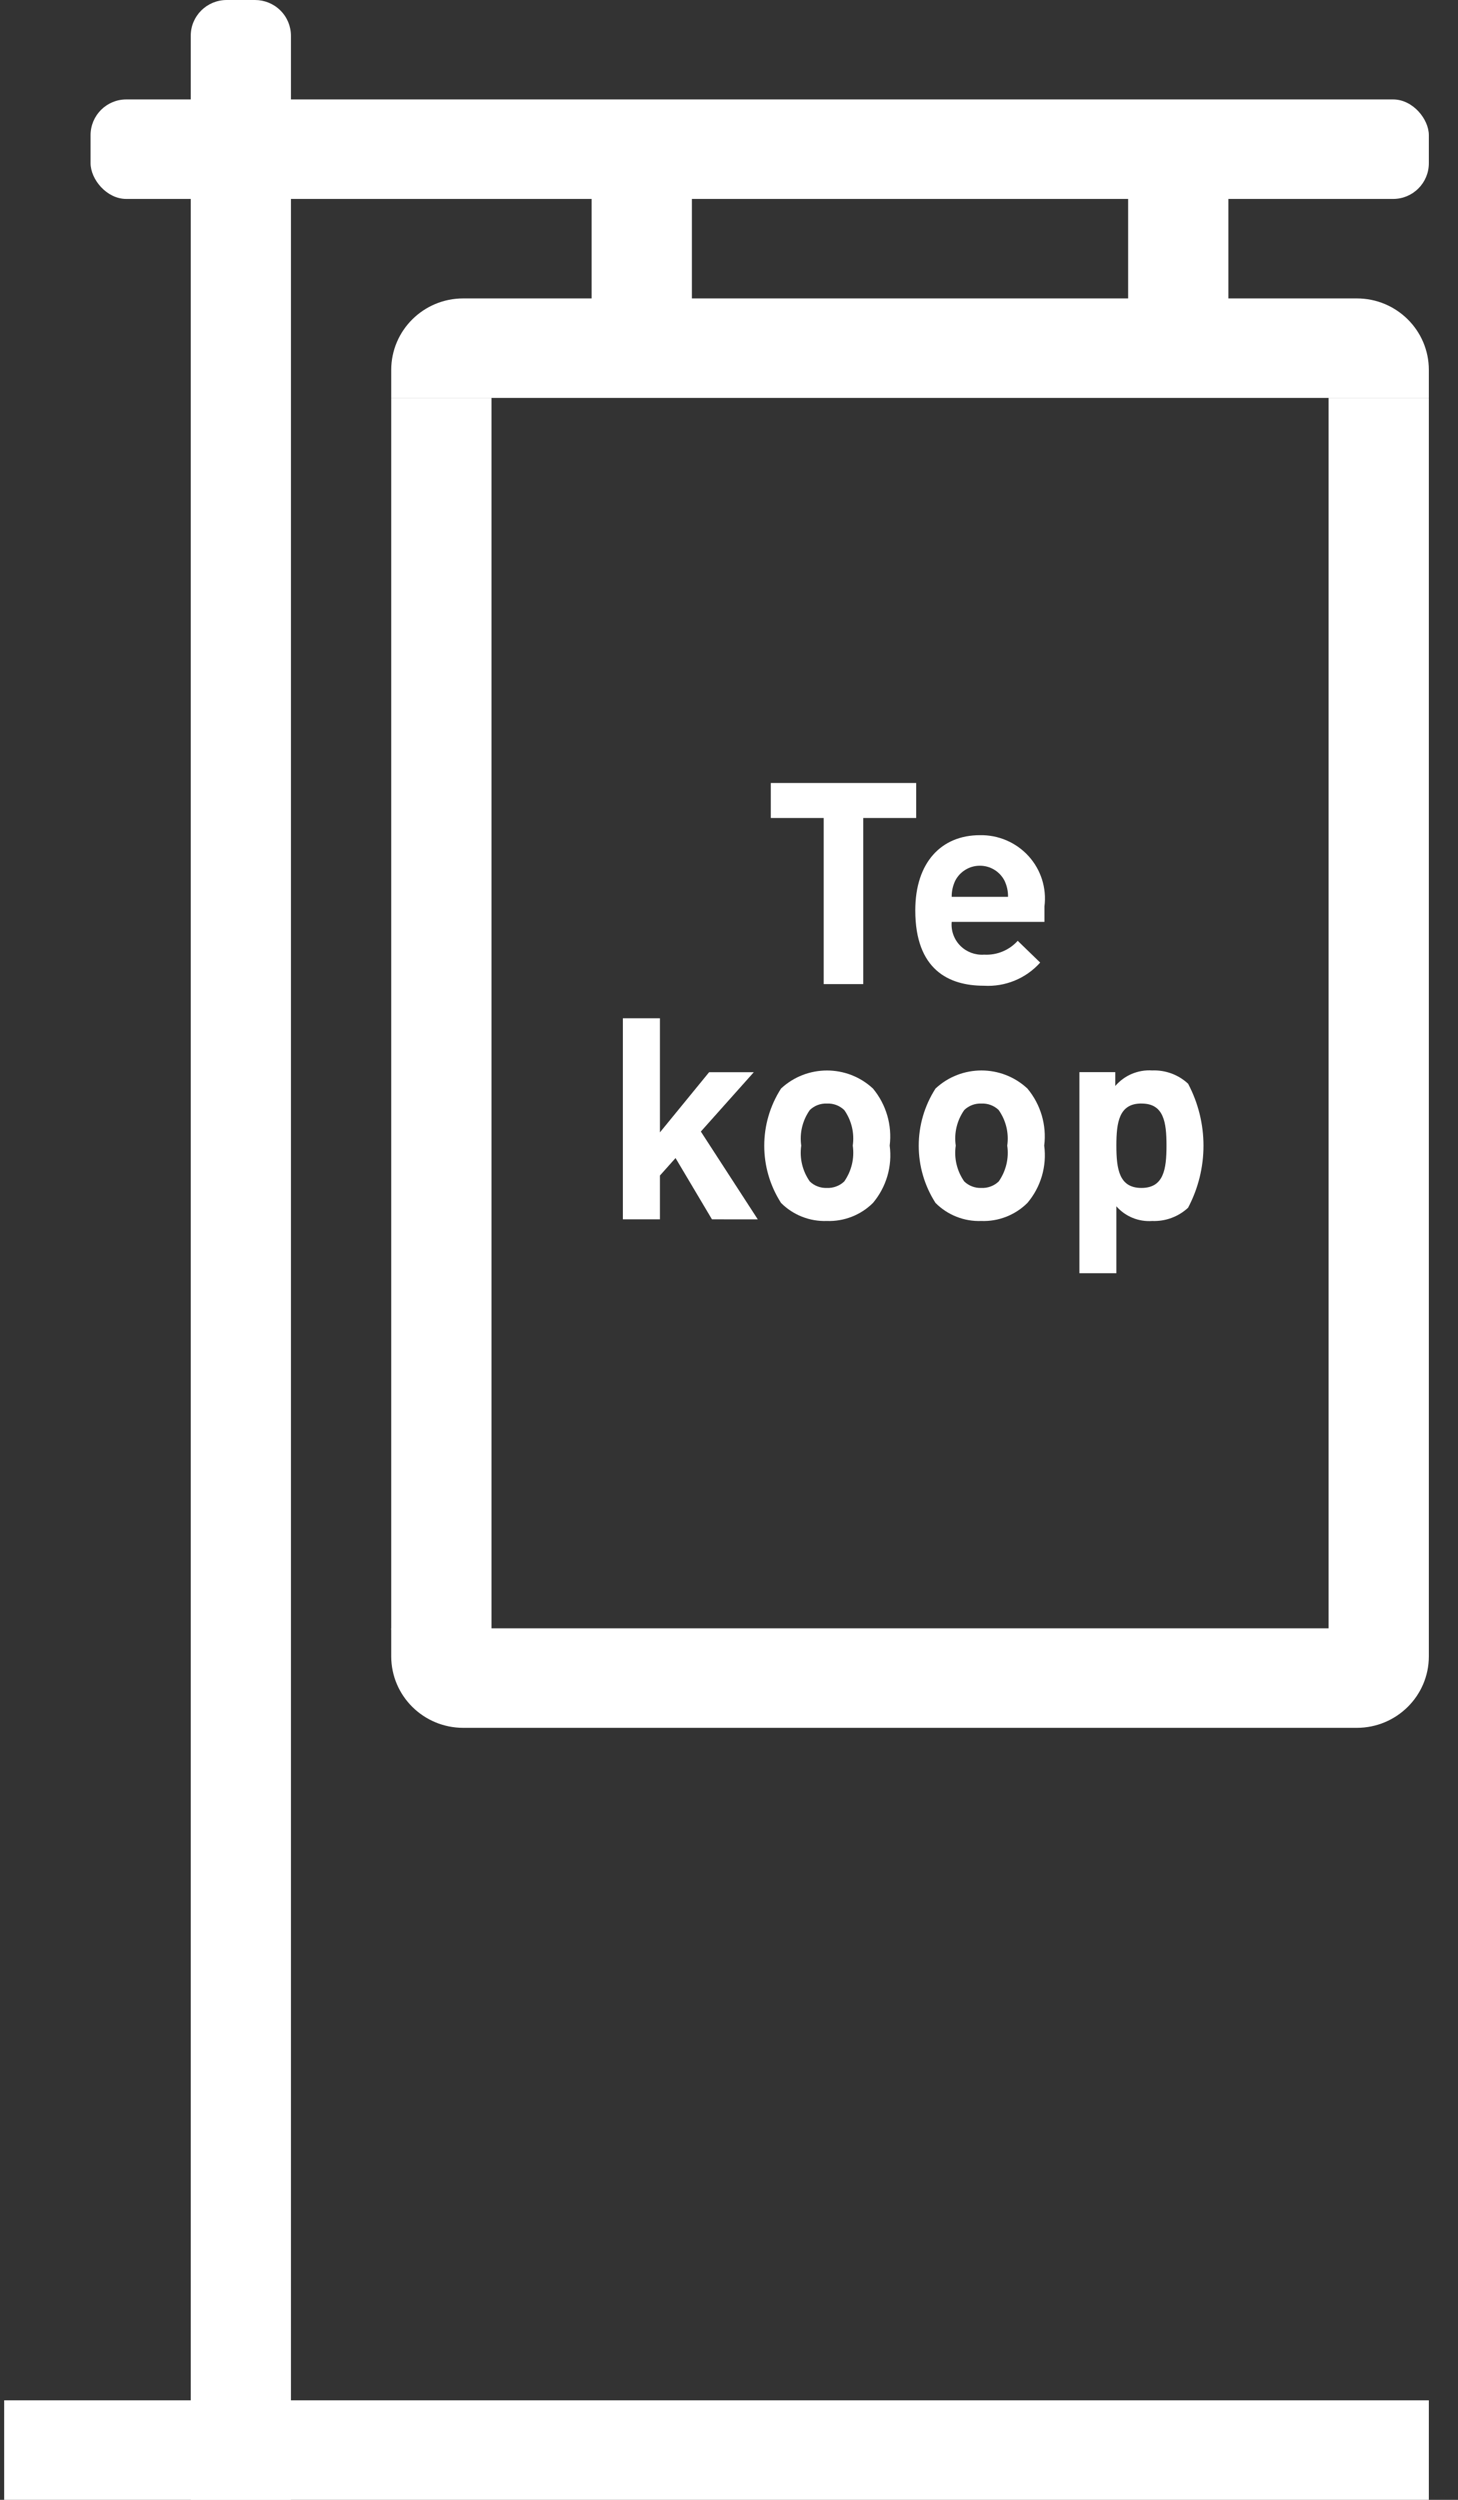 <?xml version="1.0" encoding="UTF-8"?> <svg xmlns="http://www.w3.org/2000/svg" xmlns:xlink="http://www.w3.org/1999/xlink" width="42px" height="72px" viewBox="0 0 42 72" version="1.1"><rect x="0" y="0" width="42" height="72" fill="#333333" stroke="none"/><title>Icon / Loepje</title><g id="1920" stroke="none" stroke-width="1" fill="none" fill-rule="evenodd"><g id="1920-/-Verkopen---Woning-verkopen" transform="translate(-939, -1421)" fill="#fff" fill-rule="nonzero"><g id="svgexport-8" transform="translate(939.12, 1421)"><rect id="Rectangle" x="0" y="69.134" width="41.04" height="2.866"></rect><rect id="Rectangle" x="2.489" y="2.864" width="38.551" height="2.866" rx="1.029"></rect><polygon id="Rectangle" transform="translate(12.594, 29.201) rotate(-90) translate(-12.594, -29.201) " points="-5.147 27.757 30.335 27.757 30.335 30.645 -5.147 30.645"></polygon><polygon id="Rectangle" transform="translate(39.596, 29.201) rotate(-90) translate(-39.596, -29.201) " points="21.855 27.757 57.337 27.757 57.337 30.645 21.855 30.645"></polygon><polygon id="Rectangle" transform="translate(33.822, 6.467) rotate(90) translate(-33.822, -6.467) " points="31.652 5.023 35.992 5.023 35.992 7.911 31.652 7.911"></polygon><polygon id="Rectangle" transform="translate(18.367, 6.467) rotate(90) translate(-18.367, -6.467) " points="16.197 5.023 20.537 5.023 20.537 7.911 16.197 7.911"></polygon><path d="M13.225,8.595 L38.965,8.595 C40.111,8.595 41.04,9.517 41.04,10.654 L41.04,11.461 L11.15,11.461 L11.15,10.654 C11.15,9.517 12.079,8.595 13.225,8.595 Z" id="Path"></path><path d="M11.15,46.899 L41.04,46.899 L41.04,47.706 C41.04,48.843 40.111,49.765 38.965,49.765 L13.225,49.765 C12.079,49.765 11.15,48.843 11.15,47.706 L11.15,46.899 Z" id="Path"></path><path d="M-29.182,34.557 L41.789,34.557 C42.358,34.557 42.818,35.021 42.818,35.594 L42.818,36.406 C42.818,36.681 42.71,36.945 42.517,37.139 C42.324,37.334 42.062,37.443 41.789,37.443 L-29.182,37.443 L-29.182,34.557 Z" id="Path" transform="translate(6.818, 36) rotate(-90) translate(-6.818, -36) "></path><g id="Group" transform="translate(17.823, 22.552)"><polygon id="Path" points="6.924 1.008 6.924 5.792 5.785 5.792 5.785 1.008 4.261 1.008 4.261 0 8.449 0 8.449 1.008"></polygon><path d="M9.472,4 C9.449,4.254 9.539,4.505 9.719,4.687 C9.899,4.868 10.15,4.962 10.406,4.944 C10.773,4.964 11.13,4.817 11.374,4.545 L12.021,5.172 C11.612,5.63 11.014,5.876 10.398,5.839 C9.391,5.839 8.423,5.38 8.423,3.668 C8.423,2.285 9.176,1.503 10.283,1.503 C10.817,1.492 11.329,1.712 11.687,2.106 C12.044,2.5 12.211,3.028 12.144,3.554 L12.144,4 L9.472,4 Z M10.997,2.82 C10.862,2.552 10.586,2.382 10.284,2.382 C9.982,2.382 9.706,2.552 9.571,2.82 C9.504,2.964 9.47,3.121 9.472,3.279 L11.095,3.279 C11.098,3.121 11.064,2.964 10.997,2.82 L10.997,2.82 Z" id="Shape"></path><polygon id="Path" points="2.566 12.567 1.517 10.802 1.067 11.306 1.067 12.567 0 12.567 0 6.776 1.067 6.776 1.067 10.063 2.484 8.33 3.771 8.33 2.246 10.039 3.886 12.568"></polygon><path d="M7.204,12.095 C6.853,12.444 6.372,12.632 5.876,12.615 C5.382,12.632 4.904,12.444 4.556,12.095 C3.911,11.09 3.911,9.805 4.556,8.8 C5.3,8.107 6.459,8.107 7.204,8.8 C7.585,9.259 7.759,9.854 7.686,10.444 C7.765,11.037 7.59,11.636 7.204,12.095 L7.204,12.095 Z M6.376,9.419 C6.243,9.291 6.061,9.223 5.876,9.232 C5.693,9.225 5.515,9.293 5.385,9.419 C5.174,9.717 5.086,10.084 5.138,10.444 C5.085,10.807 5.173,11.176 5.385,11.477 C5.516,11.603 5.693,11.67 5.876,11.663 C6.061,11.671 6.242,11.604 6.376,11.477 C6.587,11.176 6.675,10.807 6.622,10.444 C6.674,10.084 6.587,9.718 6.377,9.419 L6.376,9.419 Z" id="Shape"></path><path d="M11.653,12.095 C11.302,12.444 10.821,12.633 10.325,12.615 C9.832,12.633 9.353,12.444 9.006,12.095 C8.361,11.09 8.361,9.805 9.006,8.8 C9.75,8.106 10.909,8.106 11.653,8.8 C12.036,9.259 12.211,9.853 12.137,10.444 C12.216,11.037 12.041,11.637 11.653,12.095 L11.653,12.095 Z M10.826,9.419 C10.692,9.291 10.511,9.223 10.325,9.232 C10.143,9.225 9.965,9.293 9.834,9.419 C9.624,9.717 9.536,10.084 9.589,10.444 C9.535,10.807 9.623,11.176 9.834,11.477 C9.966,11.603 10.143,11.67 10.325,11.663 C10.511,11.672 10.692,11.604 10.826,11.477 C11.037,11.176 11.125,10.807 11.072,10.444 C11.124,10.084 11.036,9.717 10.825,9.419 L10.826,9.419 Z" id="Shape"></path><path d="M16.282,12.233 C16.003,12.492 15.631,12.63 15.248,12.615 C14.856,12.643 14.474,12.486 14.216,12.192 L14.216,14.119 L13.151,14.119 L13.151,8.328 L14.184,8.328 L14.184,8.727 C14.447,8.419 14.842,8.252 15.248,8.279 C15.631,8.264 16.003,8.401 16.282,8.661 C16.873,9.779 16.873,11.113 16.282,12.232 L16.282,12.233 Z M14.938,9.231 C14.298,9.231 14.216,9.76 14.216,10.443 C14.216,11.126 14.298,11.663 14.938,11.663 C15.578,11.663 15.66,11.128 15.66,10.443 C15.66,9.759 15.578,9.232 14.941,9.232 L14.938,9.231 Z" id="Shape"></path></g></g></g></g></svg> 